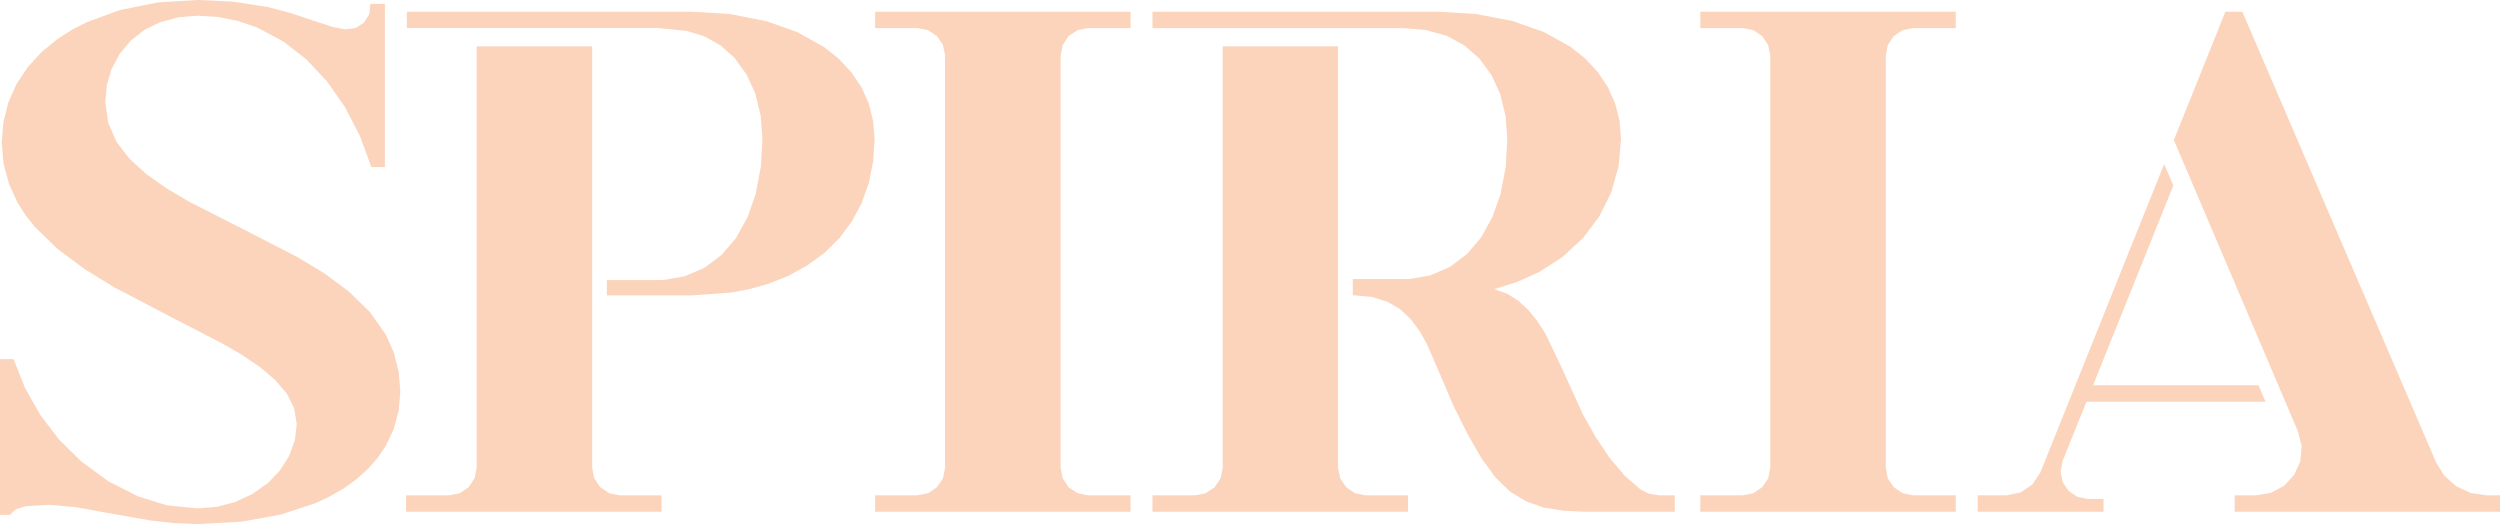 <?xml version="1.0" encoding="UTF-8"?>
<svg id="Capa_2" xmlns="http://www.w3.org/2000/svg" version="1.1" viewBox="0 0 200.83 42.1">
  <!-- Generator: Adobe Illustrator 29.3.1, SVG Export Plug-In . SVG Version: 2.1.0 Build 151)  -->
  <defs>
    <style>
      .st0 {
        fill: #fbd4bb;
        fill-rule: evenodd;
      }
    </style>
  </defs>
  <polyline class="st0" points="136.59 2.26 136.59 .94 157.11 .94 157.11 2.26 153.69 2.26 152.84 2.42 152.13 2.9 151.65 3.61 151.49 4.45 151.49 37.59 151.65 38.43 152.13 39.14 152.84 39.62 153.69 39.79 157.11 39.79 157.11 41.11 136.59 41.11 136.59 39.79 140.01 39.79 140.85 39.62 141.56 39.14 142.04 38.43 142.21 37.59 142.21 4.45 142.04 3.61 141.56 2.9 140.85 2.42 140.01 2.26 136.59 2.26"/>
  <polyline class="st0" points="70.3 2.26 70.3 .94 90.82 .94 90.82 2.26 87.4 2.26 86.56 2.42 85.84 2.9 85.37 3.61 85.2 4.45 85.2 37.59 85.37 38.43 85.84 39.14 86.56 39.62 87.4 39.79 90.82 39.79 90.82 41.11 70.3 41.11 70.3 39.79 73.72 39.79 74.56 39.62 75.27 39.14 75.75 38.43 75.92 37.59 75.92 4.45 75.75 3.61 75.27 2.9 74.56 2.42 73.72 2.26 70.3 2.26"/>
  <polyline class="st0" points="32.62 39.79 36.09 39.79 36.93 39.62 37.65 39.14 38.12 38.43 38.29 37.59 38.29 3.72 47.57 3.72 47.57 22.5 47.57 23.73 47.57 37.59 47.74 38.43 48.22 39.14 48.93 39.62 49.77 39.79 53.14 39.79 53.14 41.11 32.62 41.11 32.62 39.79"/>
  <polyline class="st0" points="92.58 2.26 92.58 .94 115.51 .94 118.54 1.12 121.51 1.69 124.02 2.57 126.16 3.76 127.32 4.68 128.33 5.76 129.16 6.99 129.75 8.32 130.11 9.73 130.22 11.18 130.03 13.35 129.44 15.44 128.47 17.39 127.17 19.12 125.54 20.63 123.67 21.84 121.89 22.64 120.03 23.23 121.09 23.6 121.98 24.17 122.76 24.89 123.51 25.81 124.15 26.81 125.3 29.21 127.15 33.27 128.17 35.09 129.33 36.82 130.53 38.23 131.78 39.31 132.48 39.67 133.26 39.79 134.54 39.79 134.54 41.11 130.55 41.11 127.56 41.11 127.32 41.11 125.64 41.03 123.99 40.77 122.58 40.27 121.3 39.49 120.15 38.37 119.05 36.88 117.94 34.96 116.75 32.58 115.71 30.14 114.66 27.71 114.07 26.64 113.34 25.65 112.48 24.84 111.46 24.24 110.2 23.85 108.68 23.71 108.67 23.71 108.67 22.42 113.17 22.42 114.88 22.13 116.48 21.44 117.85 20.4 118.97 19.09 119.9 17.41 120.54 15.59 120.96 13.4 121.08 11.18 120.95 9.34 120.51 7.54 119.82 6.04 118.85 4.71 117.64 3.65 116.23 2.88 116.23 2.88 114.52 2.41 112.75 2.26 92.58 2.26"/>
  <polyline class="st0" points="158.87 39.79 161.19 39.79 162.32 39.56 163.27 38.91 163.91 37.95 173.85 13.18 174.59 14.9 168.14 30.95 181.43 30.95 181.99 32.27 167.61 32.27 165.68 37.06 165.53 37.9 165.7 38.74 166.18 39.44 166.89 39.92 167.72 40.08 168.98 40.08 168.98 41.11 158.87 41.11 158.87 39.79"/>
  <polyline class="st0" points="1.09 28.85 2.01 31.17 3.24 33.34 4.76 35.33 6.54 37.08 8.7 38.66 11.1 39.88 13.44 40.6 15.88 40.84 17.41 40.72 18.89 40.33 20.28 39.68 21.54 38.79 22.49 37.79 23.23 36.62 23.68 35.38 23.84 34.07 23.63 32.79 23.05 31.63 22.12 30.54 20.9 29.5 19.38 28.47 17.78 27.55 14.07 25.64 9.14 23.06 6.8 21.62 4.66 20.03 2.83 18.26 2.06 17.3 1.4 16.26 .71 14.74 .28 13.12 .14 11.45 .27 9.82 .67 8.23 1.33 6.74 2.25 5.37 3.36 4.16 4.64 3.12 5.76 2.4 6.95 1.79 9.63 .81 12.73 .19 15.88 0 18.7 .13 21.49 .56 23.32 1.04 25.12 1.64 26.74 2.17 27.73 2.36 28.55 2.26 29.24 1.82 29.67 1.13 29.76 .31 30.92 .31 30.92 13.42 29.83 13.42 28.92 10.93 27.7 8.58 26.29 6.57 24.61 4.77 22.73 3.31 20.63 2.2 19.09 1.68 17.5 1.36 15.88 1.26 14.33 1.39 12.84 1.79 11.59 2.41 10.5 3.27 9.62 4.32 8.97 5.53 8.58 6.84 8.46 8.2 8.69 9.86 9.36 11.4 10.4 12.75 11.76 13.99 13.44 15.17 15.21 16.21 19.24 18.26 23.89 20.65 26.07 21.97 28.04 23.43 29.72 25.07 31.02 26.92 31.65 28.36 32.03 29.88 32.16 31.45 32.03 32.97 31.64 34.44 30.99 35.82 30.34 36.78 29.58 37.64 28.67 38.47 27.68 39.19 26.53 39.86 25.32 40.43 22.54 41.34 19.38 41.91 15.88 42.1 13.95 42.02 12.03 41.8 8.54 41.19 6.15 40.75 4.09 40.56 3.9 40.56 2.1 40.66 1.32 40.89 1.08 41.05 .83 41.36 0 41.36 0 28.85 1.09 28.85"/>
  <polyline class="st0" points="32.68 2.25 32.68 .94 55.57 .94 58.59 1.12 61.57 1.7 64.07 2.59 66.2 3.78 67.36 4.7 68.37 5.78 69.2 7 69.79 8.32 70.14 9.72 70.26 11.16 70.15 12.93 69.8 14.67 69.21 16.34 68.42 17.8 67.42 19.14 66.24 20.31 64.8 21.35 63.25 22.2 61.6 22.84 60.18 23.23 58.74 23.5 55.57 23.73 48.75 23.73 48.75 22.5 53.24 22.5 54.98 22.2 56.6 21.51 57.99 20.46 59.12 19.13 60.06 17.43 60.7 15.6 61.12 13.4 61.25 11.17 61.11 9.31 60.67 7.5 59.97 5.98 58.99 4.63 57.87 3.64 56.57 2.91 55.14 2.48 52.81 2.25 32.68 2.25"/>
  <polyline class="st0" points="96.02 39.79 96.86 39.62 97.57 39.14 98.05 38.43 98.22 37.59 98.22 3.72 107.49 3.72 107.49 22.42 107.49 23.71 107.49 37.59 107.66 38.43 108.14 39.14 108.85 39.62 109.69 39.79 113.11 39.79 113.11 41.11 92.58 41.11 92.58 39.79 96.02 39.79"/>
  <polyline class="st0" points="174.63 11.25 178.77 .94 180.13 .94 195.69 37.13 196.35 38.21 197.31 39.06 198.46 39.6 199.72 39.79 200.83 39.79 200.83 41.11 179.52 41.11 179.52 39.79 181.24 39.79 182.43 39.59 183.49 39.02 184.3 38.14 184.79 37.05 184.9 35.85 184.61 34.68 174.63 11.25"/>
</svg>